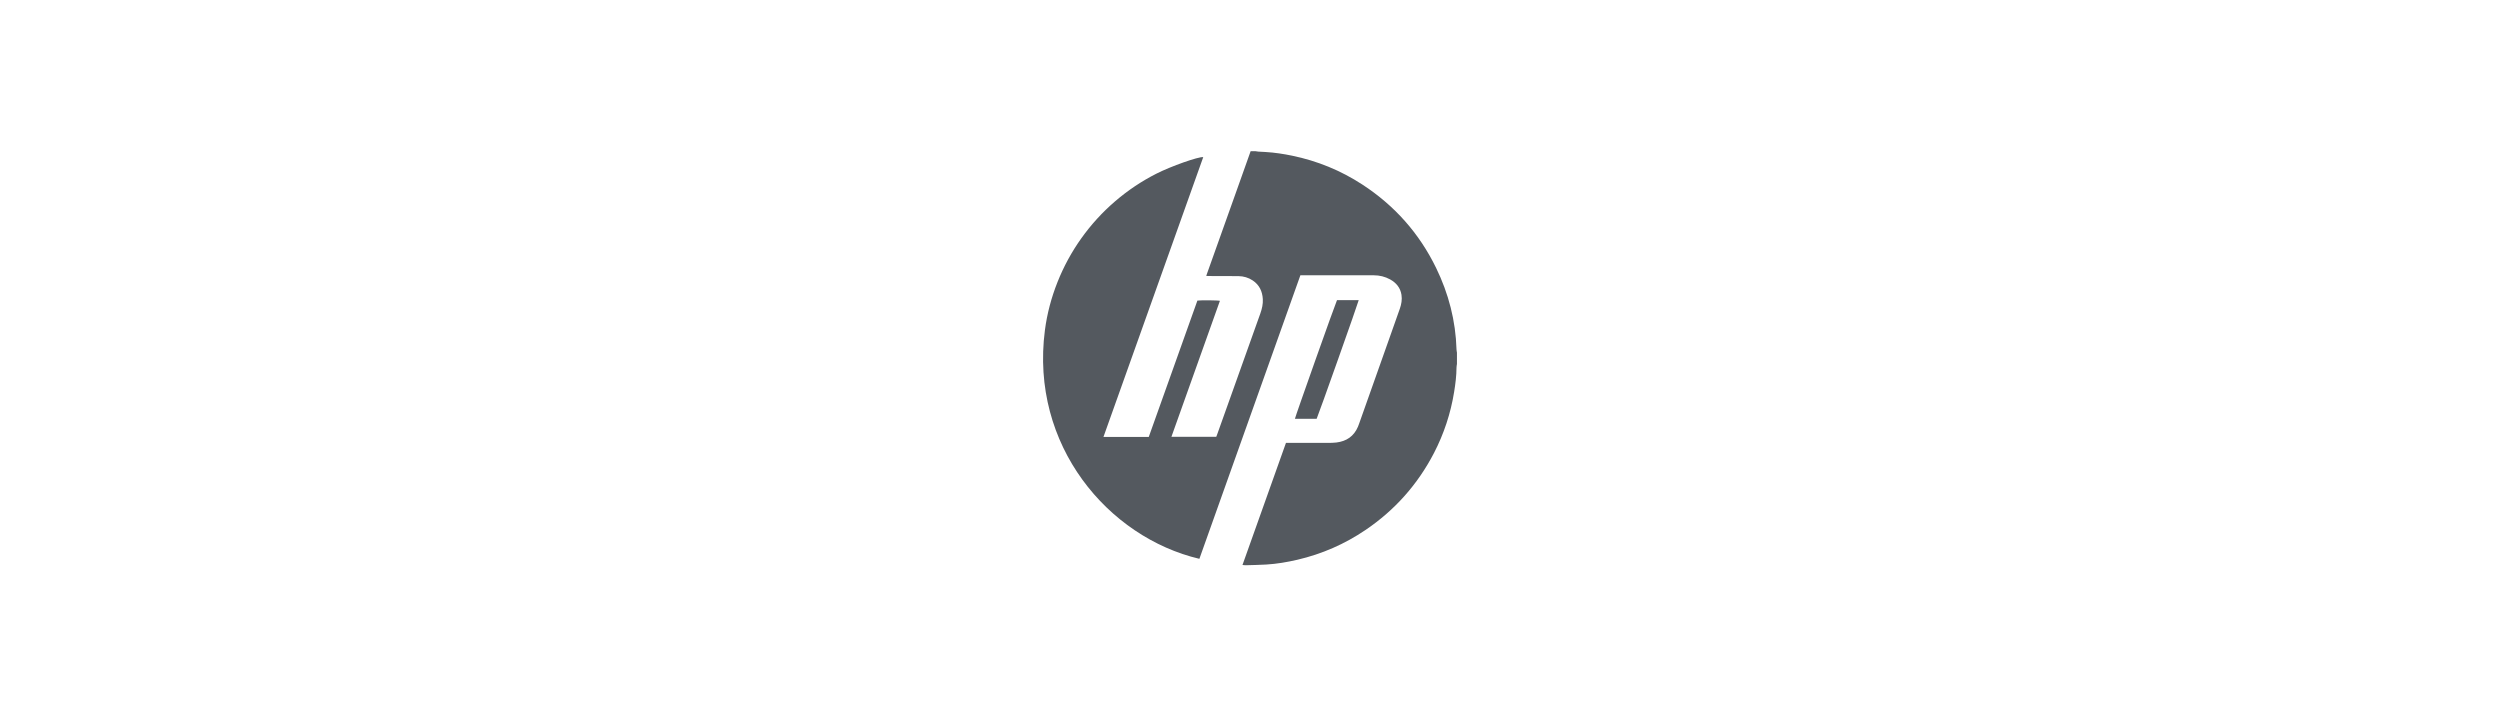 <svg xmlns="http://www.w3.org/2000/svg" id="a" viewBox="0 0 1041.32 298.43"><g id="b"><g><path d="M520.93,62.98h2.02c.39,.06,.77,.14,1.16,.17,1.04,.07,2.07,.11,3.11,.17,3.7,.23,7.36,.78,10.98,1.53,10.5,2.17,20.26,6.16,29.24,12.01,13.44,8.76,23.73,20.33,30.75,34.76,5.21,10.7,8.14,22.01,8.49,33.94,.01,.44,.12,.88,.18,1.32v4.72c-.06,.5-.18,.99-.18,1.49-.02,3.43-.45,6.83-1,10.21-1.44,8.91-4.24,17.37-8.38,25.38-6.79,13.1-16.31,23.8-28.52,32.07-8.68,5.88-18.14,10.01-28.36,12.4-4.3,1-8.63,1.74-13.04,2-2.8,.16-5.61,.21-8.41,.29-.44,.01-.88-.06-1.44-.11,6.06-17.01,12.08-33.91,18.11-50.85h1.05c5.5,0,11.01,0,16.51,0,1.15,0,2.31-.03,3.44-.16,4.2-.51,7.29-2.58,8.98-6.55,.19-.44,.35-.89,.51-1.34,4.25-12,8.51-24,12.76-36.01,1.4-3.94,2.79-7.88,4.18-11.82,.66-1.88,1-3.81,.69-5.79-.46-2.93-2.17-5-4.71-6.41-2.13-1.18-4.43-1.73-6.86-1.73-9.88,0-19.77,0-29.65,0-.28,0-.55,0-.89,0-14.04,39.4-28.05,78.76-42.07,118.1-37.93-8.95-70.6-47.23-64.34-95.24,.9-6.9,2.68-13.58,5.25-20.05,2.57-6.47,5.88-12.55,9.92-18.22,4.06-5.7,8.75-10.83,14.05-15.39,5.28-4.54,11.03-8.39,17.24-11.54,6.1-3.09,17.52-7.13,19.49-6.88-13.84,38.81-27.68,77.6-41.57,116.56,6.38,0,12.6,0,18.87,0,6.77-18.99,13.53-37.92,20.26-56.8,1.38-.2,8.72-.13,9.38,.1-6.72,18.85-13.44,37.69-20.2,56.64h18.68c.13-.32,.25-.63,.36-.95,1.83-5.12,3.66-10.25,5.49-15.37,4.17-11.68,8.33-23.35,12.5-35.03,.69-1.95,1.16-3.94,1.04-6.01-.19-3.24-1.45-5.92-4.2-7.76-1.8-1.2-3.82-1.78-5.96-1.81-4.16-.05-8.31-.03-12.47-.04-.29,0-.58-.03-.93-.05,.13-.41,.22-.7,.33-.99,4.18-11.73,8.37-23.46,12.55-35.19,1.87-5.26,3.74-10.52,5.61-15.78Z" fill="#54595f"></path><path d="M556.9,125.02h9.04c-.04,.64-16.81,47.94-17.52,49.42h-9.05c.02-.6,16.9-48.18,17.53-49.42Z" fill="#54595f"></path></g></g></svg>